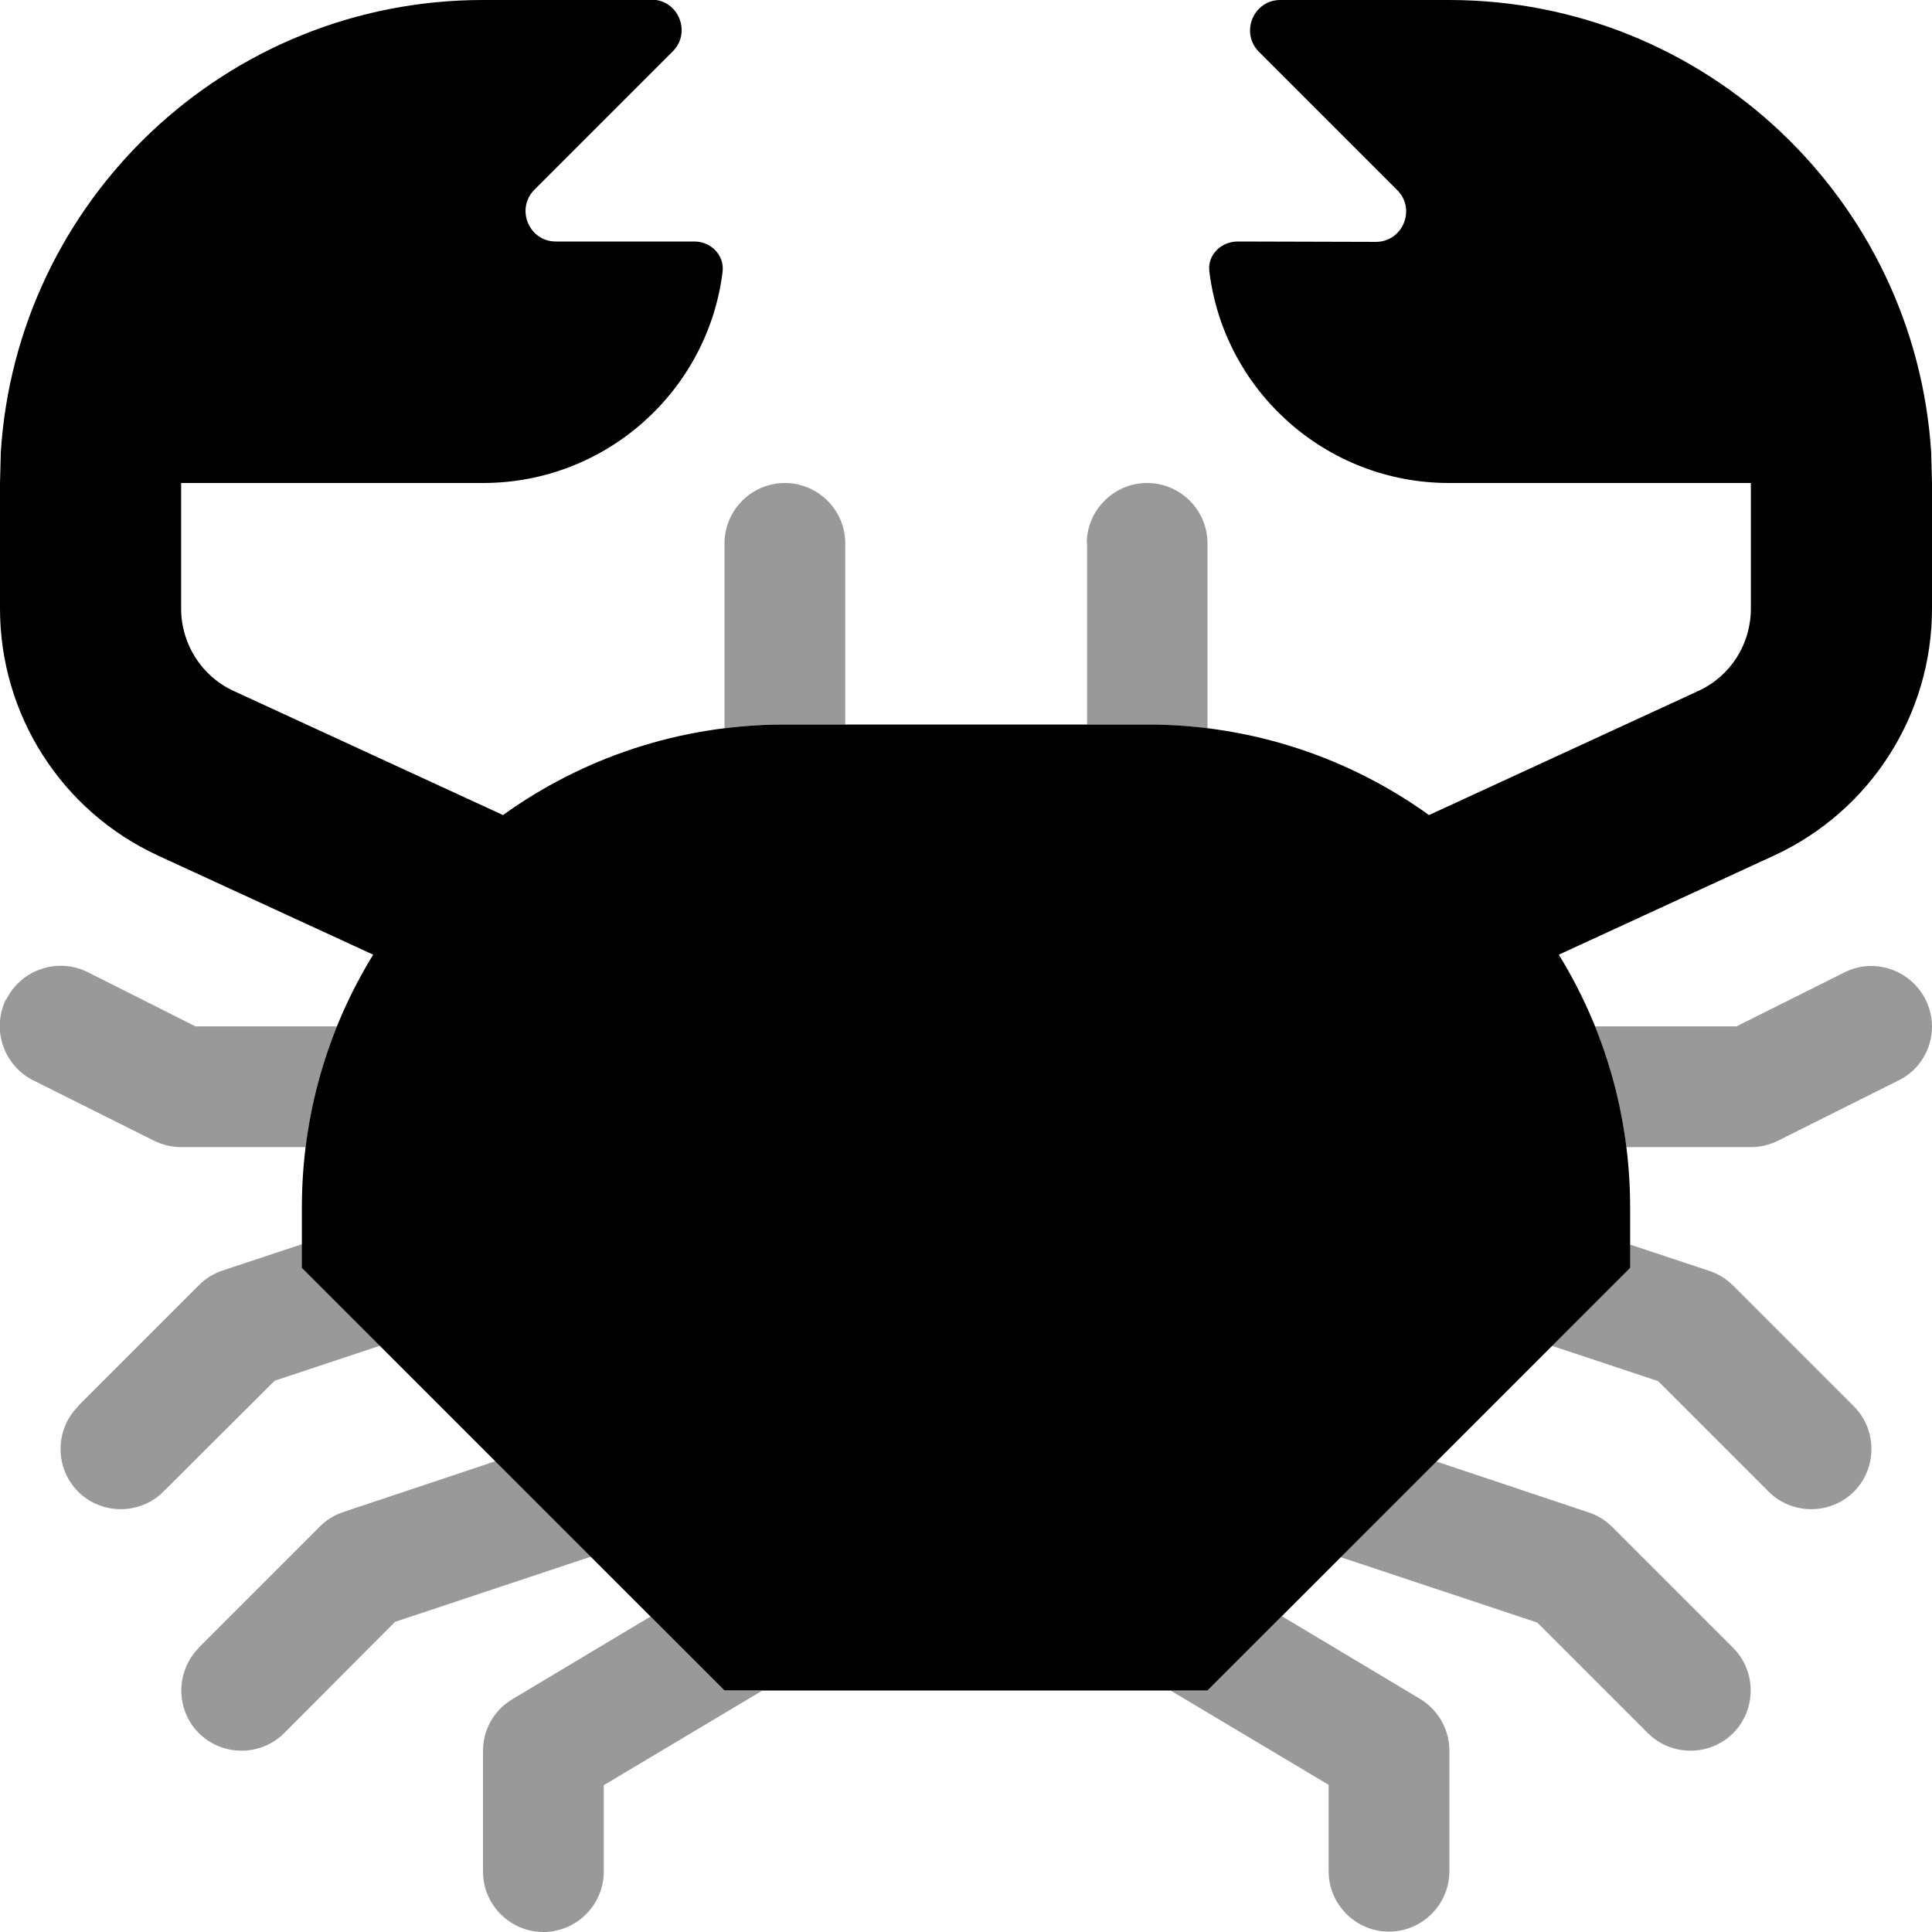 <svg xmlns="http://www.w3.org/2000/svg" viewBox="0 0 512 512"><!--! Font Awesome Pro 6.7.1 by @fontawesome - https://fontawesome.com License - https://fontawesome.com/license (Commercial License) Copyright 2024 Fonticons, Inc. --><defs><style>.fa-secondary{opacity:.4}</style></defs><path class="fa-secondary" d="M1.7 264.8c4-7.9 13.6-11.1 21.5-7.2L51.8 272l37.5 0c-4.1 10.1-6.9 20.8-8.3 32l-33 0c-2.5 0-4.9-.6-7.2-1.7l-32-16c-7.9-4-11.1-13.6-7.2-21.5zm19 107.8l32-32c1.8-1.8 3.9-3.1 6.3-3.9l21.1-7c0 2.1 0 4.1 0 6.2c6.9 6.9 13.8 13.8 20.7 20.7l-28 9.3L43.3 395.3c-6.2 6.2-16.4 6.2-22.6 0s-6.2-16.4 0-22.6zm32 64l32-32c1.8-1.8 3.9-3.1 6.3-3.9l40.4-13.5c8.4 8.4 16.9 16.9 25.3 25.3l-52 17.3L75.3 459.3c-6.2 6.2-16.4 6.2-22.6 0s-6.2-16.4 0-22.6zM128 464c0-5.6 2.9-10.8 7.8-13.7l36.6-21.9c6.6 6.6 13.1 13.1 19.7 19.7l9.8 0L160 473.1l0 22.9c0 8.8-7.2 16-16 16s-16-7.2-16-16l0-32zm64-320c0-8.8 7.2-16 16-16s16 7.2 16 16l0 48-16 0c-5.4 0-10.8 .3-16 1l0-49zm96 0c0-8.8 7.2-16 16-16s16 7.2 16 16l0 49c-2.6-.3-5.3-.6-7.9-.7c-1.3-.1-2.7-.1-4-.2c-1.3 0-2.7-.1-4-.1l-16 0 0-48zm22.2 304l9.8 0 19.7-19.7 36.6 21.9c4.8 2.9 7.8 8.1 7.8 13.7l0 32c0 8.8-7.2 16-16 16s-16-7.2-16-16l0-22.9L310.2 448zm45.1-35.4c8.4-8.4 16.9-16.9 25.3-25.3l40.4 13.5c2.4 .8 4.5 2.1 6.3 3.9l32 32c6.2 6.2 6.2 16.4 0 22.6s-16.4 6.2-22.6 0L407.4 430l-52-17.3zm56-56c6.9-6.9 13.8-13.8 20.6-20.6l0-6.2 21.1 7c2.4 .8 4.5 2.1 6.3 3.9l32 32c6.2 6.2 6.2 16.4 0 22.6s-16.4 6.2-22.6 0L439.4 366l-28-9.3zM422.7 272l37.5 0 28.6-14.3c7.9-4 17.5-.7 21.5 7.2c1.1 2.3 1.7 4.7 1.7 7.1c0 5.9-3.2 11.5-8.8 14.3l-32 16c-2.2 1.1-4.7 1.7-7.2 1.7l-33 0c-1.4-11.2-4.2-21.9-8.3-32z"/><path class="fa-primary" d="M128 0C60 0 4.4 53 .2 120c0 .2 0 .3 0 .5L0 128l7.9 0c0 0 .1 0 .1 0l-8 0 0 33.3c0 28.1 16.3 53.6 41.8 65.4L98.9 253C86.9 272.5 80 295.4 80 320l0 16L192 448l128 0L432 336l0-16c0-24.6-6.9-47.5-18.9-67l57.1-26.3c25.5-11.8 41.8-37.3 41.8-65.4l0-33.3-8 0c0 0 .1 0 .1 0l7.9 0-.2-7.5c0-.1 0-.3 0-.4c0 0 0 0 0 0s0 0 0 0C507.6 53 452 0 384 0L339.3 0c-7.1 0-10.7 8.6-5.7 13.7l36.7 36.7c5 5 1.5 13.7-5.7 13.7L328 64c-4.4 0-8.1 3.6-7.5 8c3.9 31.6 30.9 56 63.5 56l80 0 0 33.3c0 9.4-5.4 17.9-13.9 21.8L378.7 216c-21-15.1-46.8-24-74.7-24l-96 0c-27.9 0-53.7 8.9-74.7 24L61.9 183.1C53.4 179.2 48 170.6 48 161.3L48 128l80 0c32.6 0 59.6-24.4 63.5-56c.5-4.4-3.1-8-7.5-8l-36.7 0c-7.1 0-10.7-8.6-5.7-13.7l36.7-36.7c5-5 1.5-13.7-5.7-13.7L128 0z"/></svg>